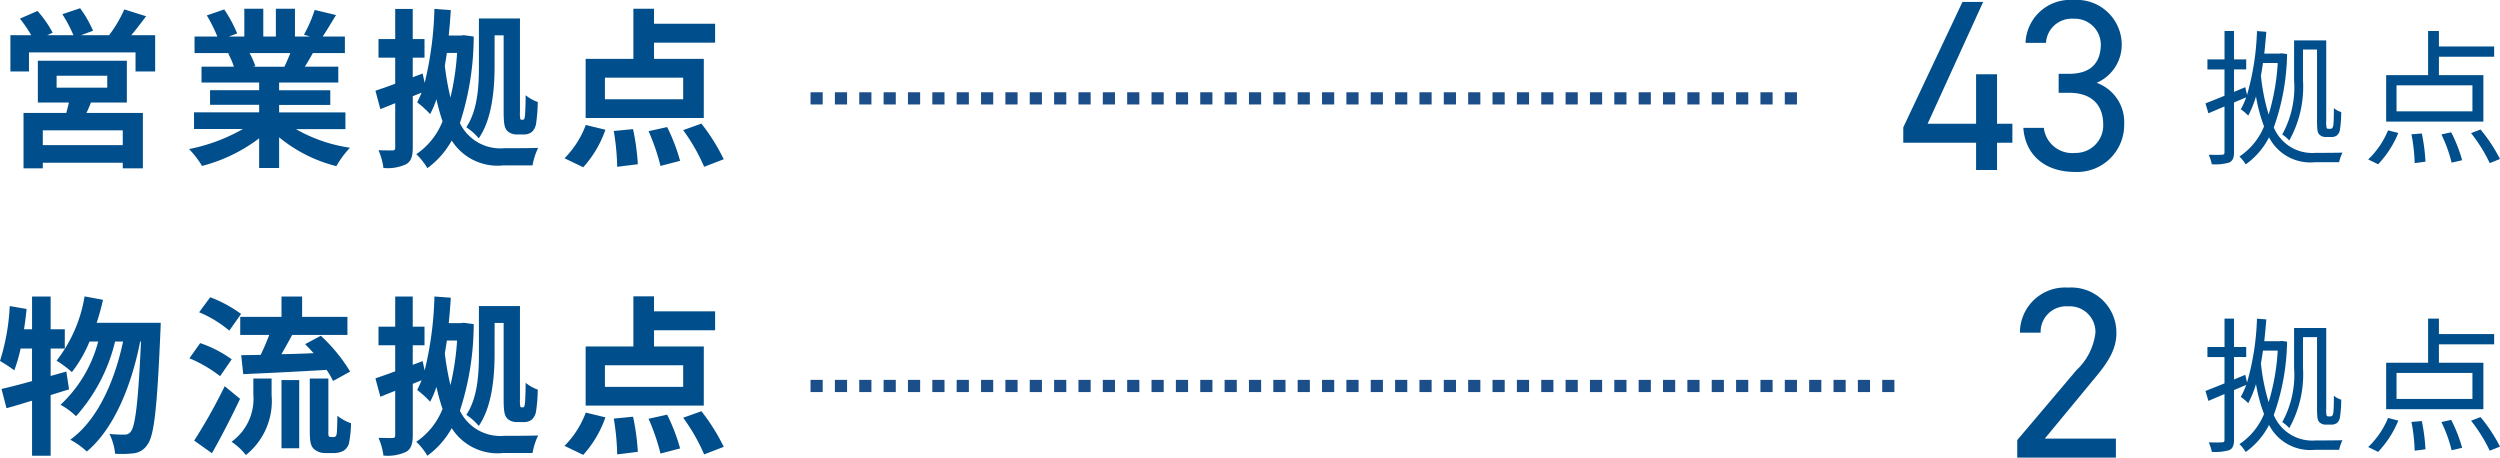 <svg xmlns="http://www.w3.org/2000/svg" width="205.284" height="37.576" viewBox="0 0 205.284 37.576"><g transform="translate(-1425.944 -1058.889)"><path d="M10.36-.658H3.794V-1.876H10.36Zm-5.432-5.7H9.086v.98H4.928Zm5.768,2.2v-3.43H3.388v3.43H5.936c-.056.28-.14.574-.21.854H2.212v4.55H3.794V.784H10.36v.462h1.652V-3.3H7.378c.126-.266.252-.546.364-.854Zm.364-5.53c.392-.462.812-1.022,1.218-1.554l-1.792-.56A10.471,10.471,0,0,1,9.24-9.688h-2.3l.98-.364A9.42,9.42,0,0,0,6.86-11.9L5.4-11.41a11.43,11.43,0,0,1,.91,1.722H4.158l.448-.2A9.039,9.039,0,0,0,3.36-11.676l-1.442.63a11.05,11.05,0,0,1,.924,1.358H1.134v2.982H2.66V-8.274h8.75v1.568h1.61V-9.688Zm13.062,1.47c-.154.378-.322.784-.49,1.12H21.014l.238-.042a7.521,7.521,0,0,0-.476-1.078Zm4.522,6.244V-3.346H23.2v-.616h4.2v-1.2H23.2V-5.8h4.858V-7.1H25.312c.21-.336.434-.714.658-1.12H28.6V-9.576h-1.82c.322-.49.7-1.12,1.092-1.764l-1.75-.42a11.278,11.278,0,0,1-.882,2.03l.5.154H24.5v-2.282H22.932v2.282H21.9v-2.282H20.342v2.282H19.068l.686-.252A10.594,10.594,0,0,0,18.69-11.8l-1.428.49a12.549,12.549,0,0,1,.868,1.736H16.254v1.358H19.18l-.168.028A6.291,6.291,0,0,1,19.488-7.1h-2.66v1.3H21.56v.63H17.528v1.2H21.56v.616H16.212v1.372H20.23A14.708,14.708,0,0,1,15.806-.336,7.765,7.765,0,0,1,16.87,1.05a13.28,13.28,0,0,0,4.69-2.268V1.218H23.2V-1.3a11.95,11.95,0,0,0,4.7,2.366,7.831,7.831,0,0,1,1.12-1.512,12.507,12.507,0,0,1-4.438-1.526Zm12.25-7.7h.742v6.23c0,1.092.084,1.358.28,1.6a1.075,1.075,0,0,0,.784.308h.574a1.029,1.029,0,0,0,.672-.2,1.137,1.137,0,0,0,.35-.672,12.9,12.9,0,0,0,.14-1.792,3.273,3.273,0,0,1-.994-.56c0,.714-.028,1.26-.042,1.526a1.666,1.666,0,0,1-.07.42.122.122,0,0,1-.126.07h-.1a.09.09,0,0,1-.1-.07,2.609,2.609,0,0,1-.028-.6V-11.06H39.606v3.906c0,1.568-.084,3.612-1.036,5.026a4.818,4.818,0,0,1,1.022.91c1.12-1.61,1.3-4.144,1.3-5.936Zm-3.08,1.442a21.862,21.862,0,0,1-.546,3.668,22.848,22.848,0,0,1-.462-2.6c.056-.35.112-.7.168-1.064Zm.546-1.456-.238.028h-.994c.07-.686.126-1.386.168-2.086l-1.344-.1a28.543,28.543,0,0,1-.8,6.076l-.168-.77-.812.308V-7.84h.966V-9.366h-.966v-2.478H32.732v2.478H31.36V-7.84h1.372V-5.7c-.6.224-1.162.42-1.624.574l.406,1.512,1.218-.49v3.64c0,.182-.056.238-.224.238s-.658,0-1.148-.014a5.428,5.428,0,0,1,.406,1.456A3.6,3.6,0,0,0,33.628.91c.406-.238.546-.644.546-1.372V-4.676L34.9-4.97c-.112.28-.238.546-.364.8a7.959,7.959,0,0,1,1.064.966,8.168,8.168,0,0,0,.518-1.218,17.1,17.1,0,0,0,.5,1.806,5.826,5.826,0,0,1-2.156,2.7,5.221,5.221,0,0,1,.91,1.148,6.989,6.989,0,0,0,2-2.268,4.457,4.457,0,0,0,4.214,2.044h2.422a5.413,5.413,0,0,1,.462-1.442c-.532.028-2.324.028-2.786.028a3.689,3.689,0,0,1-3.64-2.058,23.119,23.119,0,0,0,1.134-7.112ZM56.378-4.424H49.952V-6.2h6.426Zm1.694-3.318H53.984v-1.33H59v-1.554H53.984v-1.232H52.29v4.116H48.37v4.858h9.7Zm-9.9,8.9a8.94,8.94,0,0,0,1.82-3.08l-1.61-.392A7.71,7.71,0,0,1,46.634.42ZM50.68-1.82a20.04,20.04,0,0,1,.28,2.94L52.654.91a18.756,18.756,0,0,0-.392-2.884Zm2.856.014a17.348,17.348,0,0,1,.98,2.856l1.61-.42a15.2,15.2,0,0,0-1.064-2.772Zm2.842-.084A15.481,15.481,0,0,1,58.1,1.12L59.71.5a16.361,16.361,0,0,0-1.834-2.926Z" transform="translate(1425.664 1071.465)" fill="#004e8b"/><path d="M5.726-5.684,4.438-5.32V-7.574H5.6V-9.156H4.438v-2.688H2.912v2.688H2.254c.084-.56.154-1.106.21-1.666L1.078-11.06a17.5,17.5,0,0,1-.8,4.508,12.181,12.181,0,0,1,1.176.77,12.724,12.724,0,0,0,.518-1.792h.938V-4.9c-.952.266-1.806.49-2.506.644L.812-2.674c.644-.168,1.344-.392,2.1-.616V1.232H4.438V-3.752c.518-.154,1.008-.322,1.512-.462Zm2.492-4c.2-.616.378-1.246.518-1.89l-1.512-.28a11.588,11.588,0,0,1-2.3,5.278,9.5,9.5,0,0,1,1.26.938A10.425,10.425,0,0,0,7.63-8.148h.714A10.86,10.86,0,0,1,5.25-2.954a5.884,5.884,0,0,1,1.274.938A14.158,14.158,0,0,0,9.73-8.148h.658c-.7,3.276-2.1,6.454-4.34,8.064A6.211,6.211,0,0,1,7.406.882c2.254-1.862,3.7-5.5,4.382-9.03h.07c-.224,5.026-.476,6.93-.826,7.378a.585.585,0,0,1-.518.266A11.356,11.356,0,0,1,9.268-.56,4.654,4.654,0,0,1,9.73,1.064a8,8,0,0,0,1.582-.042A1.534,1.534,0,0,0,12.4.294c.532-.7.784-2.982,1.05-9.226.014-.2.028-.756.028-.756Zm11.788-.49v1.484h2.38c-.2.546-.462,1.134-.7,1.638-.588.014-1.12.014-1.6.028l.168,1.554c1.848-.084,4.41-.2,6.846-.35a7.48,7.48,0,0,1,.532.91l1.4-.77a13.491,13.491,0,0,0-2.408-2.94l-1.288.686c.224.224.462.49.7.742-.9.042-1.806.07-2.646.084.28-.49.588-1.036.882-1.582h4.536v-1.484H25.088v-1.666H23.394v1.666Zm.07-.238a10.544,10.544,0,0,0-2.534-1.372l-.91,1.232A9.614,9.614,0,0,1,19.11-9.044Zm-.77,3.724a9.768,9.768,0,0,0-2.59-1.33l-.882,1.246a10.873,10.873,0,0,1,2.52,1.47ZM18.732-4.48A44.481,44.481,0,0,1,16.226-.014l1.456,1.036c.784-1.372,1.61-2.982,2.31-4.466Zm2.352.672A4.355,4.355,0,0,1,19.292.084a4.874,4.874,0,0,1,1.176,1.092,5.686,5.686,0,0,0,2.114-4.928V-5.11h-1.5ZM23.394.616H24.85v-5.6H23.394Zm4.032-.924a.2.2,0,0,1-.154-.07,1.221,1.221,0,0,1-.028-.392V-5.11H25.718v4.3c0,.952.1,1.246.322,1.47a1.382,1.382,0,0,0,.952.35h.714a1.689,1.689,0,0,0,.77-.182A1.047,1.047,0,0,0,28.938.2a9.836,9.836,0,0,0,.168-1.638,3.607,3.607,0,0,1-1.12-.616c-.014.63-.028,1.12-.042,1.33s-.056.336-.112.364a.258.258,0,0,1-.182.056ZM40.894-9.674h.742v6.23c0,1.092.084,1.358.28,1.6a1.075,1.075,0,0,0,.784.308h.574a1.029,1.029,0,0,0,.672-.2,1.137,1.137,0,0,0,.35-.672,12.9,12.9,0,0,0,.14-1.792,3.273,3.273,0,0,1-.994-.56c0,.714-.028,1.26-.042,1.526a1.666,1.666,0,0,1-.07.42.122.122,0,0,1-.126.07h-.1a.09.09,0,0,1-.1-.07,2.609,2.609,0,0,1-.028-.6V-11.06H39.606v3.906c0,1.568-.084,3.612-1.036,5.026a4.818,4.818,0,0,1,1.022.91c1.12-1.61,1.3-4.144,1.3-5.936Zm-3.08,1.442a21.862,21.862,0,0,1-.546,3.668,22.848,22.848,0,0,1-.462-2.6c.056-.35.112-.7.168-1.064Zm.546-1.456-.238.028h-.994c.07-.686.126-1.386.168-2.086l-1.344-.1a28.543,28.543,0,0,1-.8,6.076l-.168-.77-.812.308V-7.84h.966V-9.366h-.966v-2.478H32.732v2.478H31.36V-7.84h1.372V-5.7c-.6.224-1.162.42-1.624.574l.406,1.512,1.218-.49v3.64c0,.182-.056.238-.224.238s-.658,0-1.148-.014a5.428,5.428,0,0,1,.406,1.456A3.6,3.6,0,0,0,33.628.91c.406-.238.546-.644.546-1.372V-4.676L34.9-4.97c-.112.28-.238.546-.364.8a7.959,7.959,0,0,1,1.064.966,8.168,8.168,0,0,0,.518-1.218,17.1,17.1,0,0,0,.5,1.806,5.826,5.826,0,0,1-2.156,2.7,5.221,5.221,0,0,1,.91,1.148,6.989,6.989,0,0,0,2-2.268,4.457,4.457,0,0,0,4.214,2.044h2.422a5.413,5.413,0,0,1,.462-1.442c-.532.028-2.324.028-2.786.028a3.689,3.689,0,0,1-3.64-2.058,23.119,23.119,0,0,0,1.134-7.112ZM56.378-4.424H49.952V-6.2h6.426Zm1.694-3.318H53.984v-1.33H59v-1.554H53.984v-1.232H52.29v4.116H48.37v4.858h9.7Zm-9.9,8.9a8.94,8.94,0,0,0,1.82-3.08l-1.61-.392A7.71,7.71,0,0,1,46.634.42ZM50.68-1.82a20.04,20.04,0,0,1,.28,2.94L52.654.91a18.756,18.756,0,0,0-.392-2.884Zm2.856.014a17.348,17.348,0,0,1,.98,2.856l1.61-.42a15.2,15.2,0,0,0-1.064-2.772Zm2.842-.084A15.481,15.481,0,0,1,58.1,1.12L59.71.5a16.361,16.361,0,0,0-1.834-2.926Z" transform="translate(1425.664 1095.081)" fill="#004e8b"/><path d="M8.388-8.508H9.54v5.76c0,.888.048,1.068.192,1.224a.751.751,0,0,0,.552.2h.42a.767.767,0,0,0,.468-.132.764.764,0,0,0,.252-.492,9.545,9.545,0,0,0,.1-1.428,1.532,1.532,0,0,1-.6-.324c0,.6-.012,1.068-.036,1.3a.72.72,0,0,1-.084.324A.2.2,0,0,1,10.632-2h-.18a.148.148,0,0,1-.12-.06,2.041,2.041,0,0,1-.036-.6v-6.6H7.656v3.276a8.039,8.039,0,0,1-.972,4.452,2.785,2.785,0,0,1,.576.492A9.06,9.06,0,0,0,8.388-5.988ZM6.312-7.4a18.215,18.215,0,0,1-.744,4.236A16.754,16.754,0,0,1,4.932-6.36c.06-.336.12-.684.168-1.044Zm.312-.8-.144.024H5.208c.06-.576.12-1.176.168-1.788l-.768-.06a21.188,21.188,0,0,1-.816,5.244l-.144-.636-.924.384V-6.876h1V-7.7h-1v-2.328h-.78V-7.7H.54v.828h1.4v2.16c-.588.24-1.128.456-1.56.624l.24.816,1.32-.564V-.072c0,.156-.06.2-.216.2C1.6.144,1.152.144.648.132A3.669,3.669,0,0,1,.9.912,4.131,4.131,0,0,0,2.34.768c.276-.144.384-.384.384-.84V-4.164l1-.42a6.762,6.762,0,0,1-.444.984,4.22,4.22,0,0,1,.612.516,8.948,8.948,0,0,0,.636-1.572,13.034,13.034,0,0,0,.66,2.46A5.428,5.428,0,0,1,3.168.276a3.31,3.31,0,0,1,.516.648A6.249,6.249,0,0,0,5.6-1.3,3.805,3.805,0,0,0,9.36.744h1.992a3.88,3.88,0,0,1,.276-.792c-.348.024-1.92.024-2.22.024a3.421,3.421,0,0,1-3.42-2.088A18.648,18.648,0,0,0,7.08-8.136ZM22.3-3.432H16.068V-5.568H22.3Zm.9-2.976H19.548V-7.92h4.536v-.84H19.548v-1.272H18.66v3.624H15.216v3.816H23.2ZM14.556.912a8.235,8.235,0,0,0,1.656-2.568l-.84-.216A6.962,6.962,0,0,1,13.74.516Zm2.736-2.46A13.807,13.807,0,0,1,17.556.816L18.444.7a15.152,15.152,0,0,0-.3-2.316Zm2.46.012A11.445,11.445,0,0,1,20.592.78l.864-.2a11.994,11.994,0,0,0-.9-2.292Zm2.436-.108A12.864,12.864,0,0,1,23.724.816l.84-.336a13.085,13.085,0,0,0-1.6-2.424Z" transform="translate(1606.664 1071.465)" fill="#004e8b"/><path d="M8.388-8.508H9.54v5.76c0,.888.048,1.068.192,1.224a.751.751,0,0,0,.552.2h.42a.767.767,0,0,0,.468-.132.764.764,0,0,0,.252-.492,9.545,9.545,0,0,0,.1-1.428,1.532,1.532,0,0,1-.6-.324c0,.6-.012,1.068-.036,1.3a.72.72,0,0,1-.084.324A.2.2,0,0,1,10.632-2h-.18a.148.148,0,0,1-.12-.06,2.041,2.041,0,0,1-.036-.6v-6.6H7.656v3.276a8.039,8.039,0,0,1-.972,4.452,2.785,2.785,0,0,1,.576.492A9.06,9.06,0,0,0,8.388-5.988ZM6.312-7.4a18.215,18.215,0,0,1-.744,4.236A16.754,16.754,0,0,1,4.932-6.36c.06-.336.12-.684.168-1.044Zm.312-.8-.144.024H5.208c.06-.576.12-1.176.168-1.788l-.768-.06a21.188,21.188,0,0,1-.816,5.244l-.144-.636-.924.384V-6.876h1V-7.7h-1v-2.328h-.78V-7.7H.54v.828h1.4v2.16c-.588.24-1.128.456-1.56.624l.24.816,1.32-.564V-.072c0,.156-.06.2-.216.2C1.6.144,1.152.144.648.132A3.669,3.669,0,0,1,.9.912,4.131,4.131,0,0,0,2.34.768c.276-.144.384-.384.384-.84V-4.164l1-.42a6.762,6.762,0,0,1-.444.984,4.22,4.22,0,0,1,.612.516,8.948,8.948,0,0,0,.636-1.572,13.034,13.034,0,0,0,.66,2.46A5.428,5.428,0,0,1,3.168.276a3.31,3.31,0,0,1,.516.648A6.249,6.249,0,0,0,5.6-1.3,3.805,3.805,0,0,0,9.36.744h1.992a3.88,3.88,0,0,1,.276-.792c-.348.024-1.92.024-2.22.024a3.421,3.421,0,0,1-3.42-2.088A18.648,18.648,0,0,0,7.08-8.136ZM22.3-3.432H16.068V-5.568H22.3Zm.9-2.976H19.548V-7.92h4.536v-.84H19.548v-1.272H18.66v3.624H15.216v3.816H23.2ZM14.556.912a8.235,8.235,0,0,0,1.656-2.568l-.84-.216A6.962,6.962,0,0,1,13.74.516Zm2.736-2.46A13.807,13.807,0,0,1,17.556.816L18.444.7a15.152,15.152,0,0,0-.3-2.316Zm2.46.012A11.445,11.445,0,0,1,20.592.78l.864-.2a11.994,11.994,0,0,0-.9-2.292Zm2.436-.108A12.864,12.864,0,0,1,23.724.816l.84-.336a13.085,13.085,0,0,0-1.6-2.424Z" transform="translate(1606.664 1095.081)" fill="#004e8b"/><path d="M5.26-13.8.4-3.5v1.26H6.38V0H8.1V-2.24H9.36V-3.8H8.1V-7.86H6.38V-3.8H2.4l4.56-10Zm7.9,7.46h.86c1.84,0,2.8.98,2.8,2.62a2.268,2.268,0,0,1-2.3,2.32,2.354,2.354,0,0,1-2.58-2.06h-1.68c.14,2.08,1.62,3.62,4.26,3.62a3.863,3.863,0,0,0,4.02-3.92,3.431,3.431,0,0,0-2.26-3.4,3.409,3.409,0,0,0,2.06-3.14,3.691,3.691,0,0,0-3.96-3.66,3.665,3.665,0,0,0-3.94,3.52h1.68a2.109,2.109,0,0,1,2.26-1.98,2.131,2.131,0,0,1,2.24,2.08c0,1.5-.78,2.44-2.6,2.44h-.86Z" transform="translate(1581.828 1072.849)" fill="#004e8b"/><path d="M8.86-1.56H3.02l3.8-4.6C7.7-7.22,8.9-8.54,8.9-10.18a3.7,3.7,0,0,0-3.96-3.78,3.706,3.706,0,0,0-3.96,3.7h1.7a2.1,2.1,0,0,1,2.26-2.16,2.106,2.106,0,0,1,2.24,2.16A5,5,0,0,1,5.62-7.18L.76-1.44V0h8.1Z" transform="translate(1590.828 1096.465)" fill="#004e8b"/><path d="M81,.5H80v-1h1Zm-2,0H78v-1h1Zm-2,0H76v-1h1Zm-2,0H74v-1h1Zm-2,0H72v-1h1Zm-2,0H70v-1h1Zm-2,0H68v-1h1Zm-2,0H66v-1h1Zm-2,0H64v-1h1Zm-2,0H62v-1h1Zm-2,0H60v-1h1Zm-2,0H58v-1h1Zm-2,0H56v-1h1Zm-2,0H54v-1h1Zm-2,0H52v-1h1Zm-2,0H50v-1h1Zm-2,0H48v-1h1Zm-2,0H46v-1h1Zm-2,0H44v-1h1Zm-2,0H42v-1h1Zm-2,0H40v-1h1Zm-2,0H38v-1h1Zm-2,0H36v-1h1Zm-2,0H34v-1h1Zm-2,0H32v-1h1Zm-2,0H30v-1h1Zm-2,0H28v-1h1Zm-2,0H26v-1h1Zm-2,0H24v-1h1Zm-2,0H22v-1h1Zm-2,0H20v-1h1Zm-2,0H18v-1h1Zm-2,0H16v-1h1Zm-2,0H14v-1h1Zm-2,0H12v-1h1Zm-2,0H10v-1h1ZM9,.5H8v-1H9ZM7,.5H6v-1H7ZM5,.5H4v-1H5ZM3,.5H2v-1H3ZM1,.5H0v-1H1Z" transform="translate(1492.5 1066.965)" fill="#1c4e89"/><path d="M89,.5H88v-1h1Zm-2,0H86v-1h1Zm-2,0H84v-1h1Zm-2,0H82v-1h1Zm-2,0H80v-1h1Zm-2,0H78v-1h1Zm-2,0H76v-1h1Zm-2,0H74v-1h1Zm-2,0H72v-1h1Zm-2,0H70v-1h1Zm-2,0H68v-1h1Zm-2,0H66v-1h1Zm-2,0H64v-1h1Zm-2,0H62v-1h1Zm-2,0H60v-1h1Zm-2,0H58v-1h1Zm-2,0H56v-1h1Zm-2,0H54v-1h1Zm-2,0H52v-1h1Zm-2,0H50v-1h1Zm-2,0H48v-1h1Zm-2,0H46v-1h1Zm-2,0H44v-1h1Zm-2,0H42v-1h1Zm-2,0H40v-1h1Zm-2,0H38v-1h1Zm-2,0H36v-1h1Zm-2,0H34v-1h1Zm-2,0H32v-1h1Zm-2,0H30v-1h1Zm-2,0H28v-1h1Zm-2,0H26v-1h1Zm-2,0H24v-1h1Zm-2,0H22v-1h1Zm-2,0H20v-1h1Zm-2,0H18v-1h1Zm-2,0H16v-1h1Zm-2,0H14v-1h1Zm-2,0H12v-1h1Zm-2,0H10v-1h1ZM9,.5H8v-1H9ZM7,.5H6v-1H7ZM5,.5H4v-1H5ZM3,.5H2v-1H3ZM1,.5H0v-1H1Z" transform="translate(1492.5 1090.581)" fill="#1c4e89"/></g></svg>